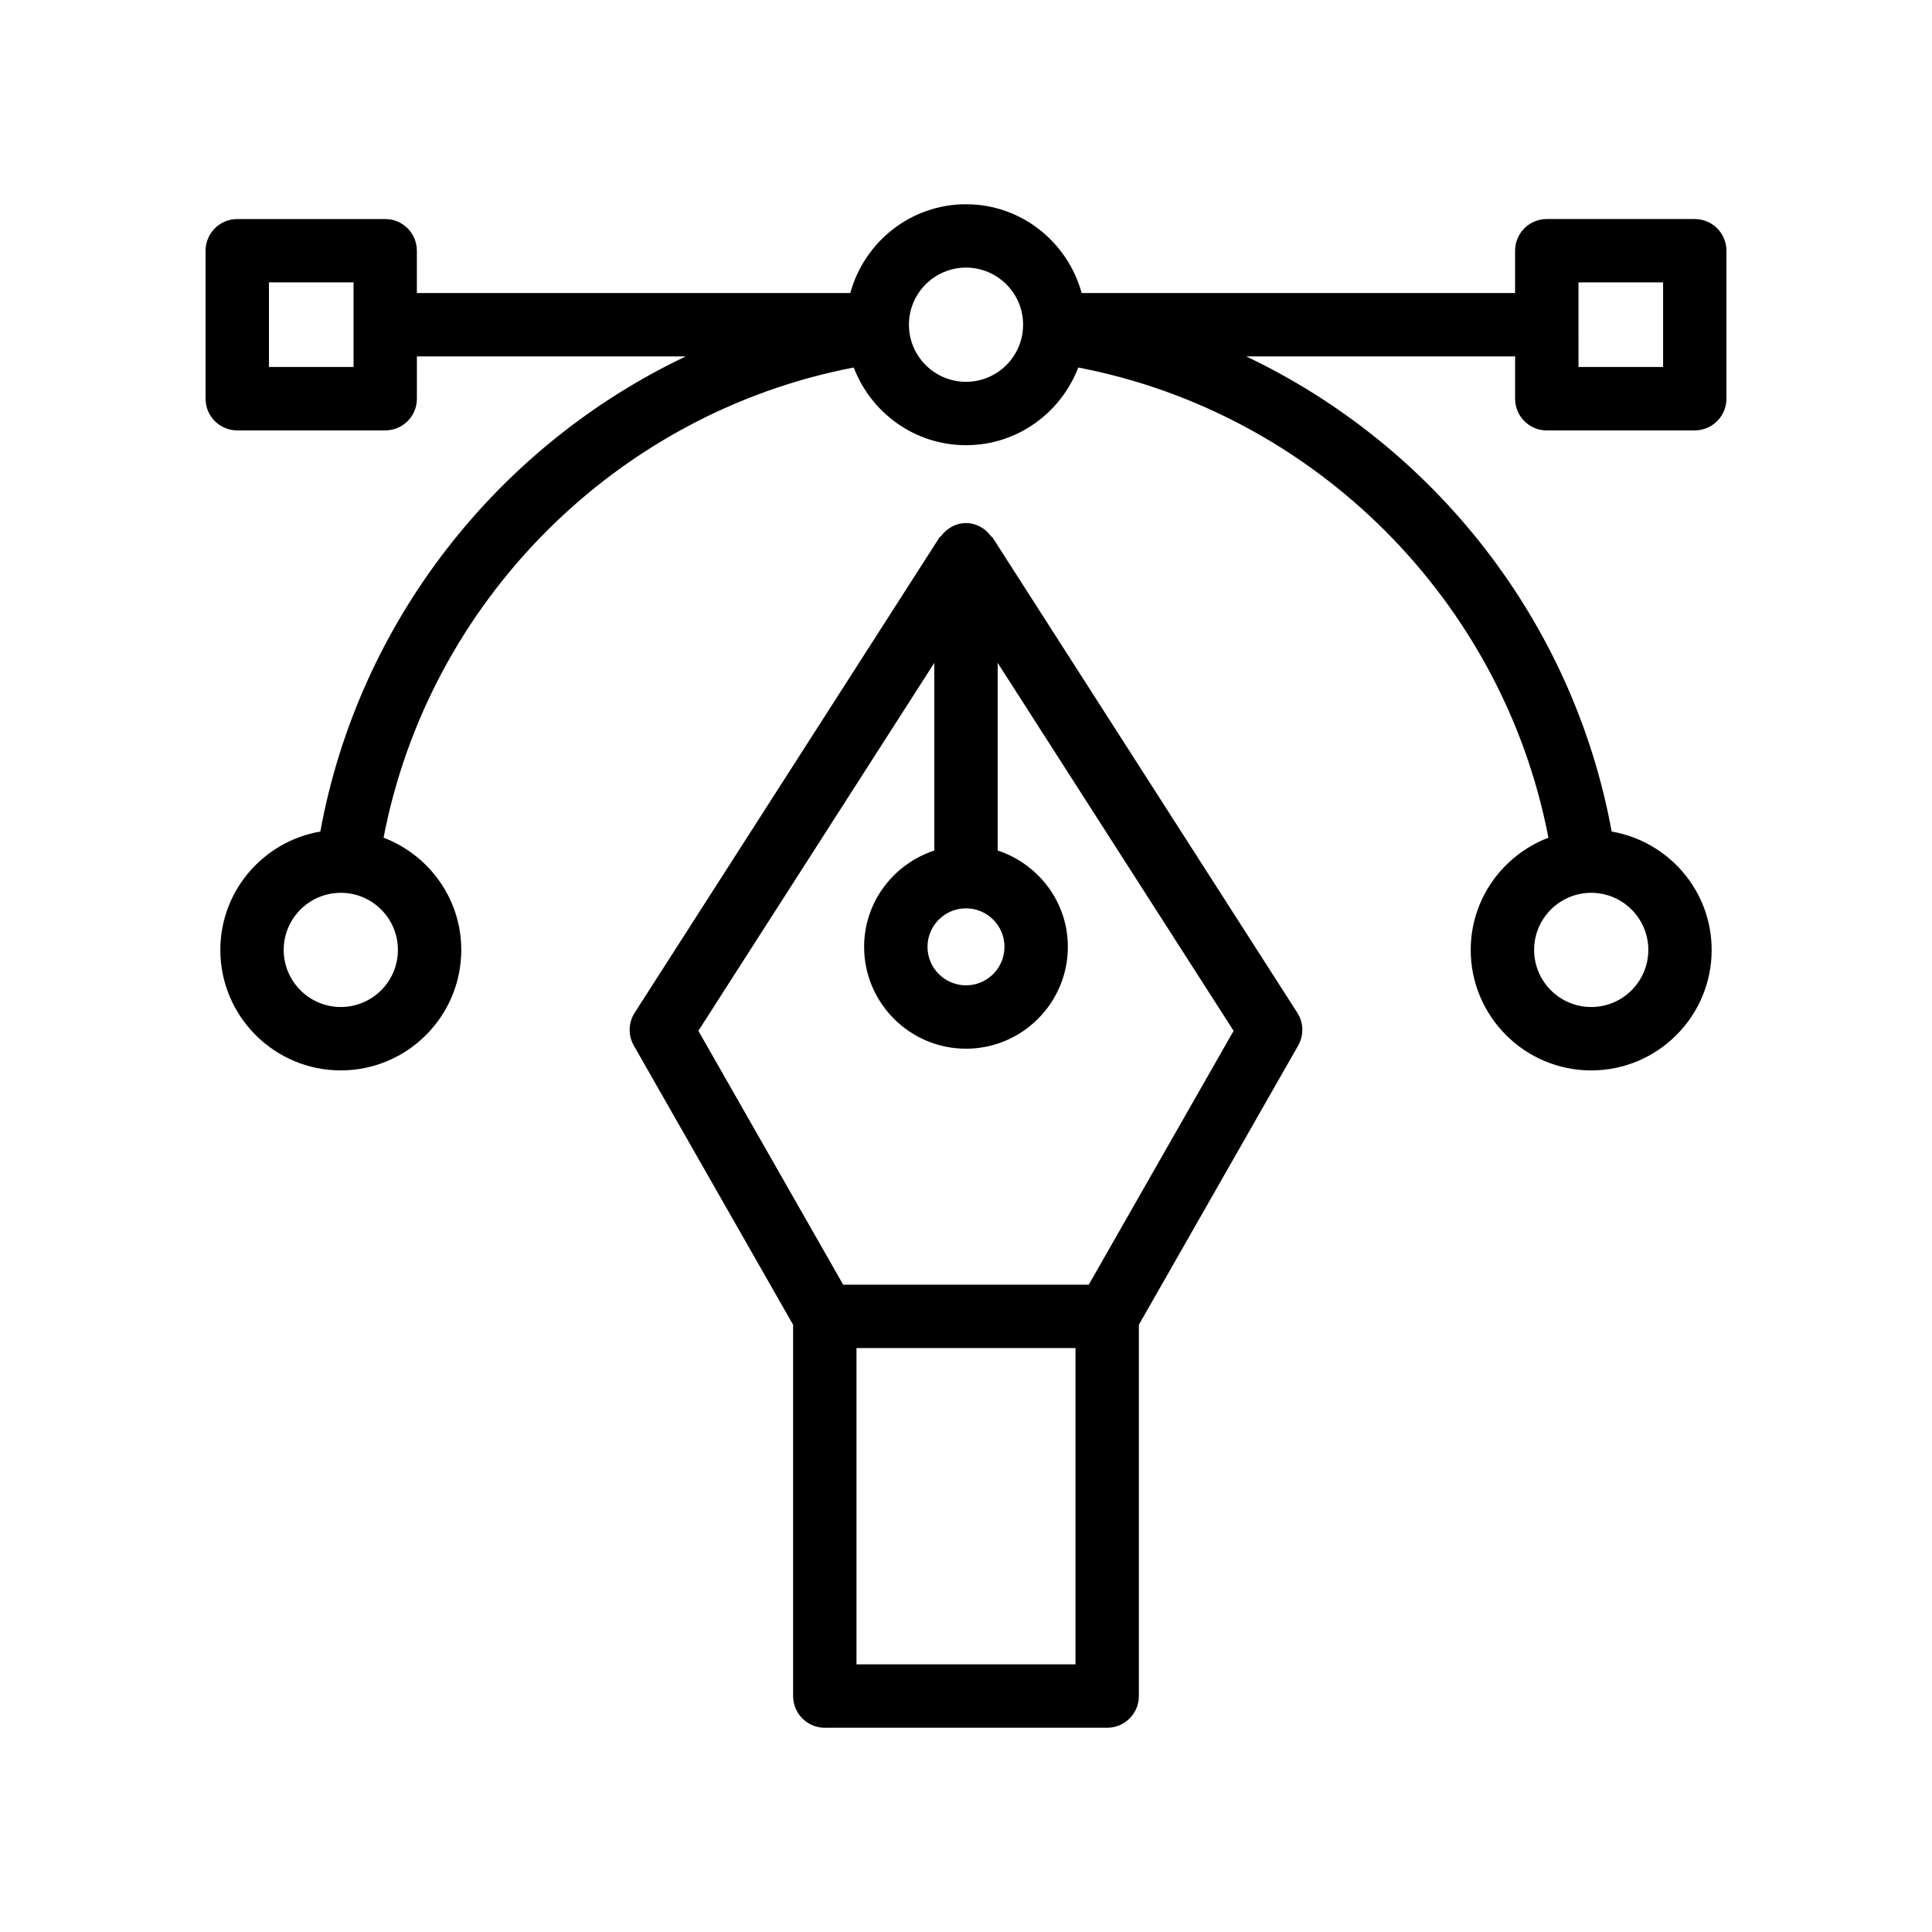 <?xml version="1.0" encoding="UTF-8"?>
<!-- Uploaded to: SVG Find, www.svgfind.com, Generator: SVG Find Mixer Tools -->
<svg fill="#000000" width="800px" height="800px" version="1.1" viewBox="144 144 512 512" xmlns="http://www.w3.org/2000/svg">
 <g>
  <path d="m246.09 202.05h-39.215c-4.641 0-8.398 3.758-8.398 8.398v39.215c0 4.637 3.754 8.398 8.398 8.398h39.211c4.641 0 8.398-3.758 8.398-8.398v-11.211h71.246c-49.77 23.645-86.656 70.238-96.84 125.91-15.02 2.594-26.5 15.629-26.5 31.379 0 17.605 14.316 31.926 31.922 31.926 17.605 0 31.93-14.32 31.93-31.926 0-13.598-8.586-25.156-20.59-29.75 12.066-62.789 61.816-112.54 124.6-124.6 4.594 12.008 16.148 20.59 29.75 20.59 13.598 0 25.152-8.582 29.746-20.586 62.785 12.062 112.54 61.82 124.6 124.6-12.004 4.594-20.59 16.148-20.59 29.75 0 17.605 14.324 31.926 31.93 31.926s31.922-14.32 31.922-31.926c0-15.75-11.48-28.785-26.5-31.379-10.176-55.668-47.07-102.27-96.844-125.91h71.254v11.211c0 4.637 3.754 8.398 8.398 8.398l39.207-0.008c4.641 0 8.398-3.758 8.398-8.398v-39.215c0-4.637-3.754-8.398-8.398-8.398h-39.211c-4.641 0-8.398 3.758-8.398 8.398v11.215h-114.86c-3.715-13.516-15.98-23.531-30.66-23.531s-26.949 10.012-30.66 23.531h-114.86v-11.215c0-4.637-3.754-8.395-8.395-8.395zm-11.777 208.82c-8.34 0-15.129-6.789-15.129-15.133s6.789-15.133 15.129-15.133c8.348 0 15.137 6.789 15.137 15.133s-6.789 15.133-15.137 15.133zm346.51-15.133c0 8.344-6.789 15.133-15.129 15.133-8.348 0-15.137-6.789-15.137-15.133s6.789-15.133 15.137-15.133c8.34 0 15.129 6.789 15.129 15.133zm-18.508-176.9h22.422v22.422h-22.418zm-162.31-3.922c8.34 0 15.129 6.789 15.129 15.133 0 8.348-6.789 15.137-15.129 15.137s-15.129-6.789-15.129-15.133 6.789-15.137 15.129-15.137zm-162.31 26.344h-22.418v-22.422h22.418z"/>
  <path d="m362.58 601.87h74.832c4.641 0 8.398-3.758 8.398-8.398v-98.391l42.215-73.996c1.551-2.715 1.469-6.062-0.223-8.695l-80.738-125.91c-0.113-0.176-0.328-0.234-0.453-0.398-1.527-2.047-3.859-3.461-6.613-3.461-2.758 0-5.086 1.414-6.617 3.465-0.125 0.164-0.34 0.223-0.453 0.398l-80.738 125.91c-1.688 2.633-1.77 5.981-0.223 8.695l42.215 73.996v98.395c0 4.633 3.758 8.395 8.398 8.395zm8.398-16.793v-83.82h58.039v83.82zm29.02-200.36c5.625 0 10.199 4.574 10.199 10.199s-4.574 10.207-10.199 10.207-10.199-4.578-10.199-10.203c-0.004-5.629 4.574-10.203 10.199-10.203zm-8.398-65.047v49.723c-10.758 3.555-18.598 13.59-18.598 25.523 0 14.887 12.113 27 26.996 27s26.996-12.113 26.996-27c0-11.934-7.84-21.969-18.598-25.523v-49.723l62.523 97.512-38.387 67.281h-65.074l-38.383-67.285z"/>
 </g>
</svg>